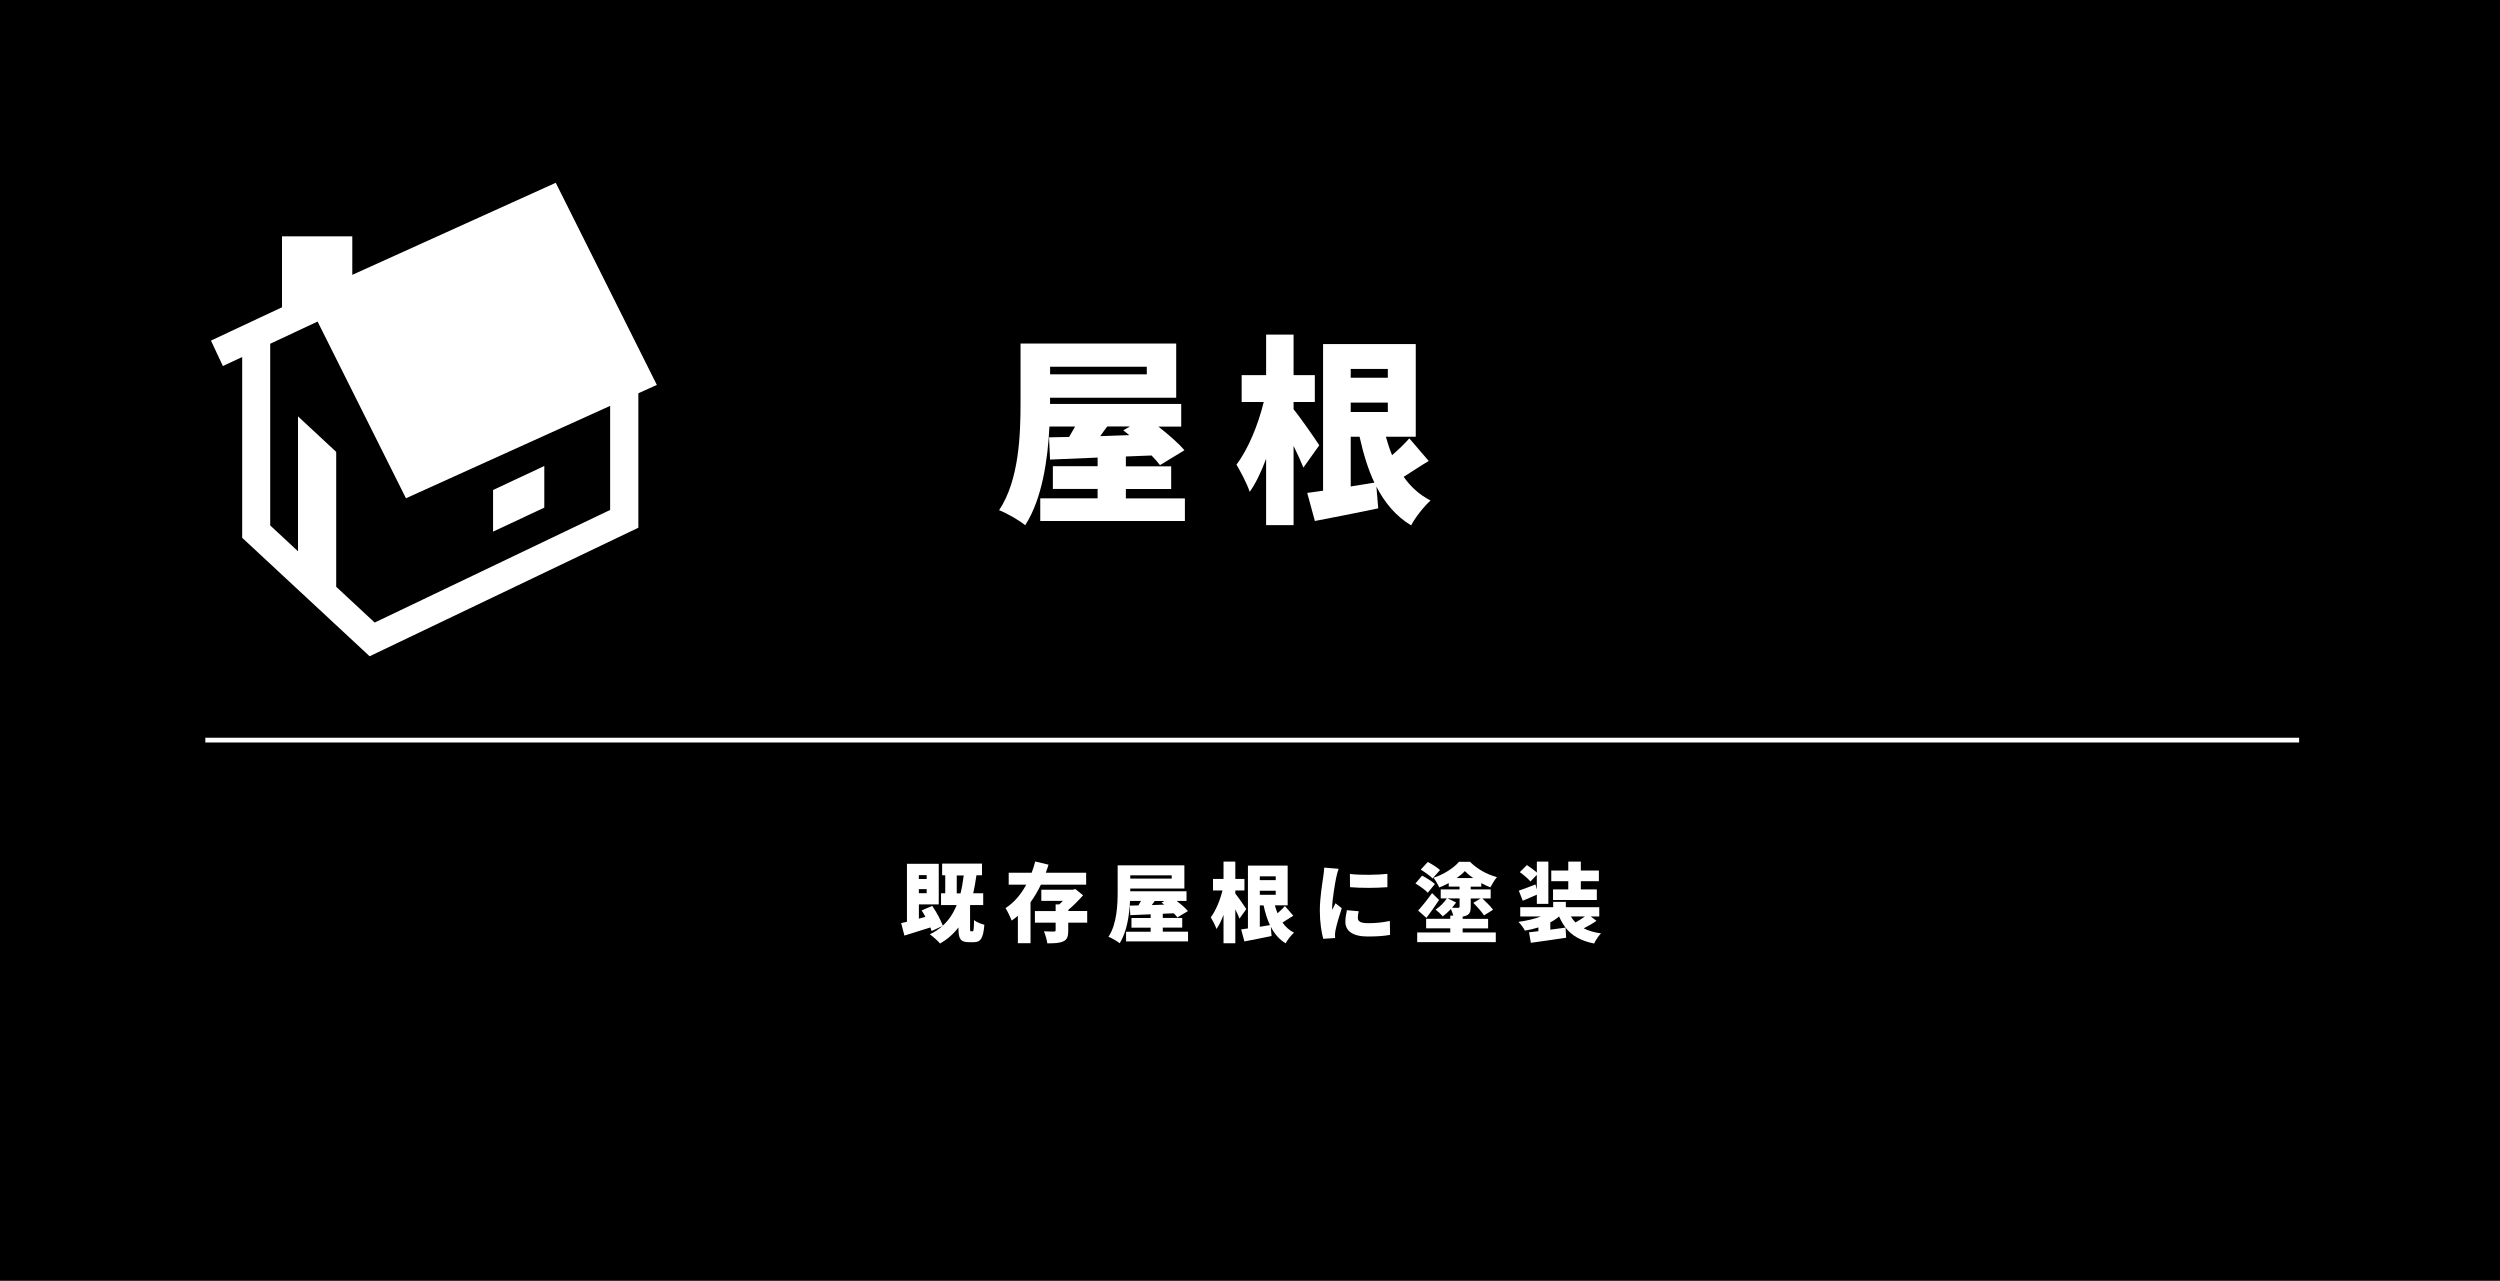 <?xml version="1.0" encoding="UTF-8"?>
<svg id="_レイヤー_2" data-name="レイヤー 2" xmlns="http://www.w3.org/2000/svg" width="523.57" height="268.24" viewBox="0 0 523.57 268.24">
  <defs>
    <style>
      .cls-1 {
        fill: none;
        stroke: #fff;
        stroke-miterlimit: 10;
      }

      .cls-2, .cls-3 {
        stroke-width: 0px;
      }

      .cls-3 {
        fill: #fff;
      }
    </style>
  </defs>
  <g id="_具" data-name="具">
    <g>
      <rect class="cls-2" width="523.57" height="268.24"/>
      <g>
        <polygon class="cls-3" points="113.99 97.59 103.26 102.62 103.26 111.34 113.99 106.31 113.99 97.59"/>
        <path class="cls-3" d="m116.39,38.28l-42.61,19.28v-8.06h-14.72v14.85l-14.88,6.98,2.5,5.33,4.04-1.89v37.86l26.69,24.81,56.28-26.92v-28.16l3.87-1.75-21.16-42.31Zm11.4,68.51l-49.32,23.59-8.06-7.49v-28.25l-8-7.44v28.25l-5.82-5.41v-38.05l9.92-4.65,18.51,37.01,2.58-1.17,40.18-18.18v21.79Z"/>
      </g>
      <g>
        <path class="cls-3" d="m248.15,104.36v4.75h-30.29v-4.75h12.01v-1.97h-9.37v-4.75h9.37v-1.81l-9.96.42-.21-4.66,4.2-.08c.42-.71.84-1.43,1.26-2.18h-5.38c-.34,6.89-1.51,15.16-5.08,20.67-1.18-1.01-3.91-2.56-5.46-3.15,4.2-6.3,4.49-15.84,4.49-22.47v-12.43h32.6v11.34h-26.42v1.3h27.47v4.75h-4.79c2.1,1.64,4.24,3.49,5.46,4.96l-5.12,3.11c-.46-.59-1.05-1.3-1.76-2.02l-5.38.21v2.06h9.49v4.75h-9.49v1.97h12.35Zm-28.23-27.56v1.6h20.25v-1.6h-20.25Zm11.97,12.52c-.5.67-1.01,1.34-1.47,2.02l6.09-.21c-.42-.34-.84-.67-1.26-1.01l1.39-.8h-4.75Z"/>
        <path class="cls-3" d="m272.97,97.93c-.5-1.26-1.26-2.9-2.06-4.54v16.59h-5.75v-13.9c-1.01,2.69-2.14,5.12-3.44,6.93-.55-1.72-1.89-4.2-2.77-5.71,2.48-3.23,4.58-8.44,5.71-13.11h-4.62v-5.63h5.12v-8.49h5.75v8.49h4.45v5.63h-4.45v1.51c1.22,1.47,4.66,6.39,5.38,7.56l-3.32,4.66Zm26.25-1.39c-1.85,1.09-3.61,2.31-5.25,3.32,1.47,2.1,3.32,3.78,5.63,4.96-1.34,1.18-3.23,3.57-4.07,5.21-3.19-1.93-5.5-4.7-7.27-8.11l.38,4.54c-4.54.97-9.37,1.89-13.27,2.65l-1.6-5.88c1.01-.13,2.1-.29,3.32-.46v-30.71h19.41v19.41h-6.26c.38,1.34.8,2.65,1.3,3.86,1.34-1.18,2.69-2.44,3.61-3.53l4.07,4.75Zm-16.34-19.28v1.85h7.77v-1.85h-7.77Zm7.77,9.03v-1.97h-7.77v1.97h7.77Zm-2.81,14.79c-1.34-2.81-2.31-6.05-3.11-9.62h-1.85v10.42l4.96-.8Z"/>
      </g>
      <g>
        <path class="cls-3" d="m203.67,195.06c.22,0,.29-.31.32-2.36.47.4,1.51.81,2.16.97-.22,2.86-.79,3.65-2.21,3.65h-1.03c-1.8,0-2.18-.76-2.18-2.9v-.2c-1.03,1.37-2.3,2.48-3.85,3.38-.4-.49-1.51-1.49-2.14-1.93,1.01-.49,1.89-1.08,2.66-1.76l-2.3,1.08c-.07-.23-.16-.49-.25-.76-1.89.61-3.83,1.22-5.44,1.71l-.68-2.61c.36-.07.77-.18,1.21-.29v-12.14h6.66v8.5h-4.16v2.99l1.37-.38c-.27-.47-.52-.94-.79-1.35l2.21-.94c.9,1.3,1.8,2.97,2.21,4.14,1.28-1.15,2.21-2.59,2.92-4.32h-3.28v-2.47h.88v-3.76h-.65v-2.45h8.35v2.45h-1.17c-.18,1.33-.4,2.59-.67,3.76h2.09v2.47h-2.75v4.84c0,.59.02.65.2.65h.31Zm-11.24-11.78v.81h1.64v-.81h-1.64Zm1.64,3.78v-.85h-1.64v.85h1.64Zm7.09.04c.29-1.15.5-2.41.67-3.76h-1.46v3.76h.79Z"/>
        <path class="cls-3" d="m217.98,185.29c-.61,1.3-1.33,2.52-2.16,3.67v8.57h-2.65v-5.73c-.41.36-.85.68-1.31.99-.27-.74-.86-1.94-1.28-2.61,1.82-1.15,3.28-2.92,4.34-4.9h-3.67v-2.5h4.81c.31-.79.54-1.58.74-2.36l2.79.67c-.18.56-.36,1.13-.58,1.69h8.46v2.5h-9.49Zm9.7,7.94h-3.96v1.64c0,1.24-.2,1.91-1.06,2.29-.85.38-1.94.4-3.33.4-.09-.76-.4-1.8-.7-2.52.74.05,1.8.05,2.07.05.29-.02.38-.07.38-.29v-1.57h-4.34v-2.43h4.34v-1.39h.76c.25-.22.5-.47.76-.74h-4.52v-2.34h6.59l.54-.14,1.62,1.31c-.88.99-1.98,2.14-3.1,3.06v.23h3.96v2.43Z"/>
        <path class="cls-3" d="m248.81,195.13v2.03h-12.98v-2.03h5.15v-.85h-4.02v-2.03h4.02v-.77l-4.27.18-.09-2,1.8-.04c.18-.31.36-.61.54-.94h-2.3c-.14,2.95-.65,6.5-2.18,8.86-.5-.43-1.67-1.1-2.34-1.35,1.8-2.7,1.93-6.79,1.93-9.63v-5.33h13.97v4.86h-11.33v.56h11.78v2.03h-2.05c.9.7,1.82,1.49,2.34,2.12l-2.2,1.33c-.2-.25-.45-.56-.76-.86l-2.3.09v.88h4.07v2.03h-4.07v.85h5.29Zm-12.1-11.81v.68h8.68v-.68h-8.68Zm5.13,5.37c-.22.29-.43.58-.63.86l2.61-.09-.54-.43.59-.34h-2.03Z"/>
        <path class="cls-3" d="m259.59,192.38c-.22-.54-.54-1.24-.88-1.94v7.11h-2.47v-5.96c-.43,1.15-.92,2.2-1.48,2.97-.23-.74-.81-1.8-1.19-2.45,1.06-1.39,1.96-3.62,2.45-5.62h-1.98v-2.41h2.2v-3.64h2.47v3.64h1.91v2.41h-1.91v.65c.52.63,2,2.74,2.3,3.24l-1.42,2Zm11.25-.59c-.79.47-1.55.99-2.25,1.42.63.9,1.42,1.62,2.41,2.12-.58.5-1.39,1.53-1.75,2.23-1.37-.83-2.36-2.02-3.11-3.47l.16,1.94c-1.94.41-4.02.81-5.69,1.13l-.68-2.52c.43-.05.9-.13,1.42-.2v-13.16h8.32v8.32h-2.68c.16.58.34,1.13.56,1.66.58-.5,1.15-1.04,1.55-1.51l1.75,2.03Zm-7-8.26v.79h3.33v-.79h-3.33Zm3.33,3.87v-.85h-3.33v.85h3.33Zm-1.21,6.34c-.58-1.21-.99-2.59-1.33-4.12h-.79v4.47l2.12-.34Z"/>
        <path class="cls-3" d="m280.34,181.95c-.16.4-.43,1.49-.5,1.82-.2.92-.85,4.7-.85,6.36,0,.05,0,.34.02.41.23-.5.45-.86.68-1.37l1.31,1.03c-.54,1.62-1.1,3.58-1.3,4.59-.05.25-.11.68-.11.85,0,.2,0,.52.02.81l-2.48.16c-.36-1.21-.72-3.46-.72-5.87,0-2.74.52-5.71.7-7.02.07-.54.2-1.35.22-2.02l3.01.25Zm4.21,8.89c-.13.56-.18.95-.18,1.42,0,.79.74,1.08,2.2,1.08,1.6,0,2.88-.14,4.5-.47l.05,2.92c-1.17.22-2.59.34-4.7.34-3.12,0-4.66-1.17-4.66-3.06,0-.81.13-1.58.32-2.45l2.47.22Zm6.01-7.83v2.79c-2.34.18-5.46.2-7.83,0l-.02-2.77c2.32.29,5.85.2,7.85-.02Z"/>
        <path class="cls-3" d="m299.02,186.96c-.52-.58-1.69-1.4-2.59-1.94l1.4-1.64c.88.45,2.09,1.21,2.68,1.76l-1.49,1.82Zm7.31,8.32h6.93v2.03h-16.46v-2.03h6.93v-.86h-5.06v-2h5.06v-.67h.63c-.13-.45-.31-.95-.5-1.37-.56.59-1.15,1.13-1.73,1.53-.34-.43-1.01-1.06-1.48-1.42.9-.56,1.82-1.51,2.36-2.34h-1.28v-1.89h3.94v-.58h-2.27v-.74c-.65.36-1.31.67-1.98.92-.25-.59-.79-1.51-1.21-2.03,2.12-.67,4.25-2.05,5.35-3.35h2.29c1.51,1.51,3.56,2.67,5.65,3.21-.49.58-1.01,1.46-1.37,2.14-.59-.23-1.26-.52-1.91-.88v.74h-2.21v.58h4.18v1.89h-1.75c.77.72,1.76,1.69,2.25,2.36l-1.89,1.19c-.45-.7-1.46-1.84-2.25-2.63l1.55-.92h-2.09v1.75c0,.99-.2,1.51-.88,1.82-.25.11-.52.18-.81.23v.47h5.33v2h-5.33v.86Zm-9.33-4.59c.79-.86,1.94-2.29,2.92-3.65l1.46,1.44c-.81,1.24-1.75,2.56-2.65,3.75l-1.73-1.53Zm3.02-6.72c-.5-.54-1.64-1.33-2.48-1.85l1.48-1.6c.85.45,2,1.17,2.56,1.69l-1.55,1.76Zm4.93,5.02c-.25.38-.56.76-.86,1.12.54.02,1.1.02,1.28.02.22-.02.31-.07.31-.27v-1.71h-2.52l1.8.85Zm3.58-5.1c-.68-.47-1.28-.97-1.75-1.46-.45.49-1.04.99-1.71,1.46h3.46Z"/>
        <path class="cls-3" d="m334.35,192.85c-.83.58-1.8,1.13-2.68,1.57.99.5,2.2.86,3.62,1.06-.5.5-1.15,1.48-1.44,2.12-2.79-.56-4.65-1.62-5.98-3.33l.13,2.12c-2.57.4-5.35.77-7.4,1.06l-.38-2.2c.58-.07,1.24-.14,1.96-.23v-.79c-.9.29-1.84.5-2.81.67-.29-.54-.9-1.39-1.37-1.84,1.69-.22,3.37-.61,4.72-1.13h-4.34v-1.94h6.9v-1.12h2.65v1.12h7v1.94h-1.8l1.22.92Zm-12.5-6.52v-3.11l-1.33,1.39c-.45-.56-1.46-1.4-2.23-1.96l1.48-1.48c.67.43,1.53,1.06,2.09,1.57v-2.29h2.41v8.84h-2.41v-1.93c-.97.43-2.02.9-2.95,1.28l-.83-2.11c.92-.31,2.2-.79,3.49-1.31l.29,1.12Zm2.83,8.37c1.04-.14,2.14-.29,3.19-.43-.52-.68-.97-1.46-1.35-2.34-.54.47-1.15.88-1.84,1.24v1.53Zm3.76-10.15h-3.56v-2.23h3.56v-1.87h2.63v1.87h3.78v2.23h-3.78v1.71h3.35v2.23h-9.17v-2.23h3.19v-1.71Zm.54,7.38c.27.47.59.88.97,1.26.67-.38,1.39-.83,1.98-1.26h-2.95Z"/>
      </g>
      <line class="cls-1" x1="43" y1="155" x2="481.5" y2="155"/>
    </g>
  </g>
</svg>